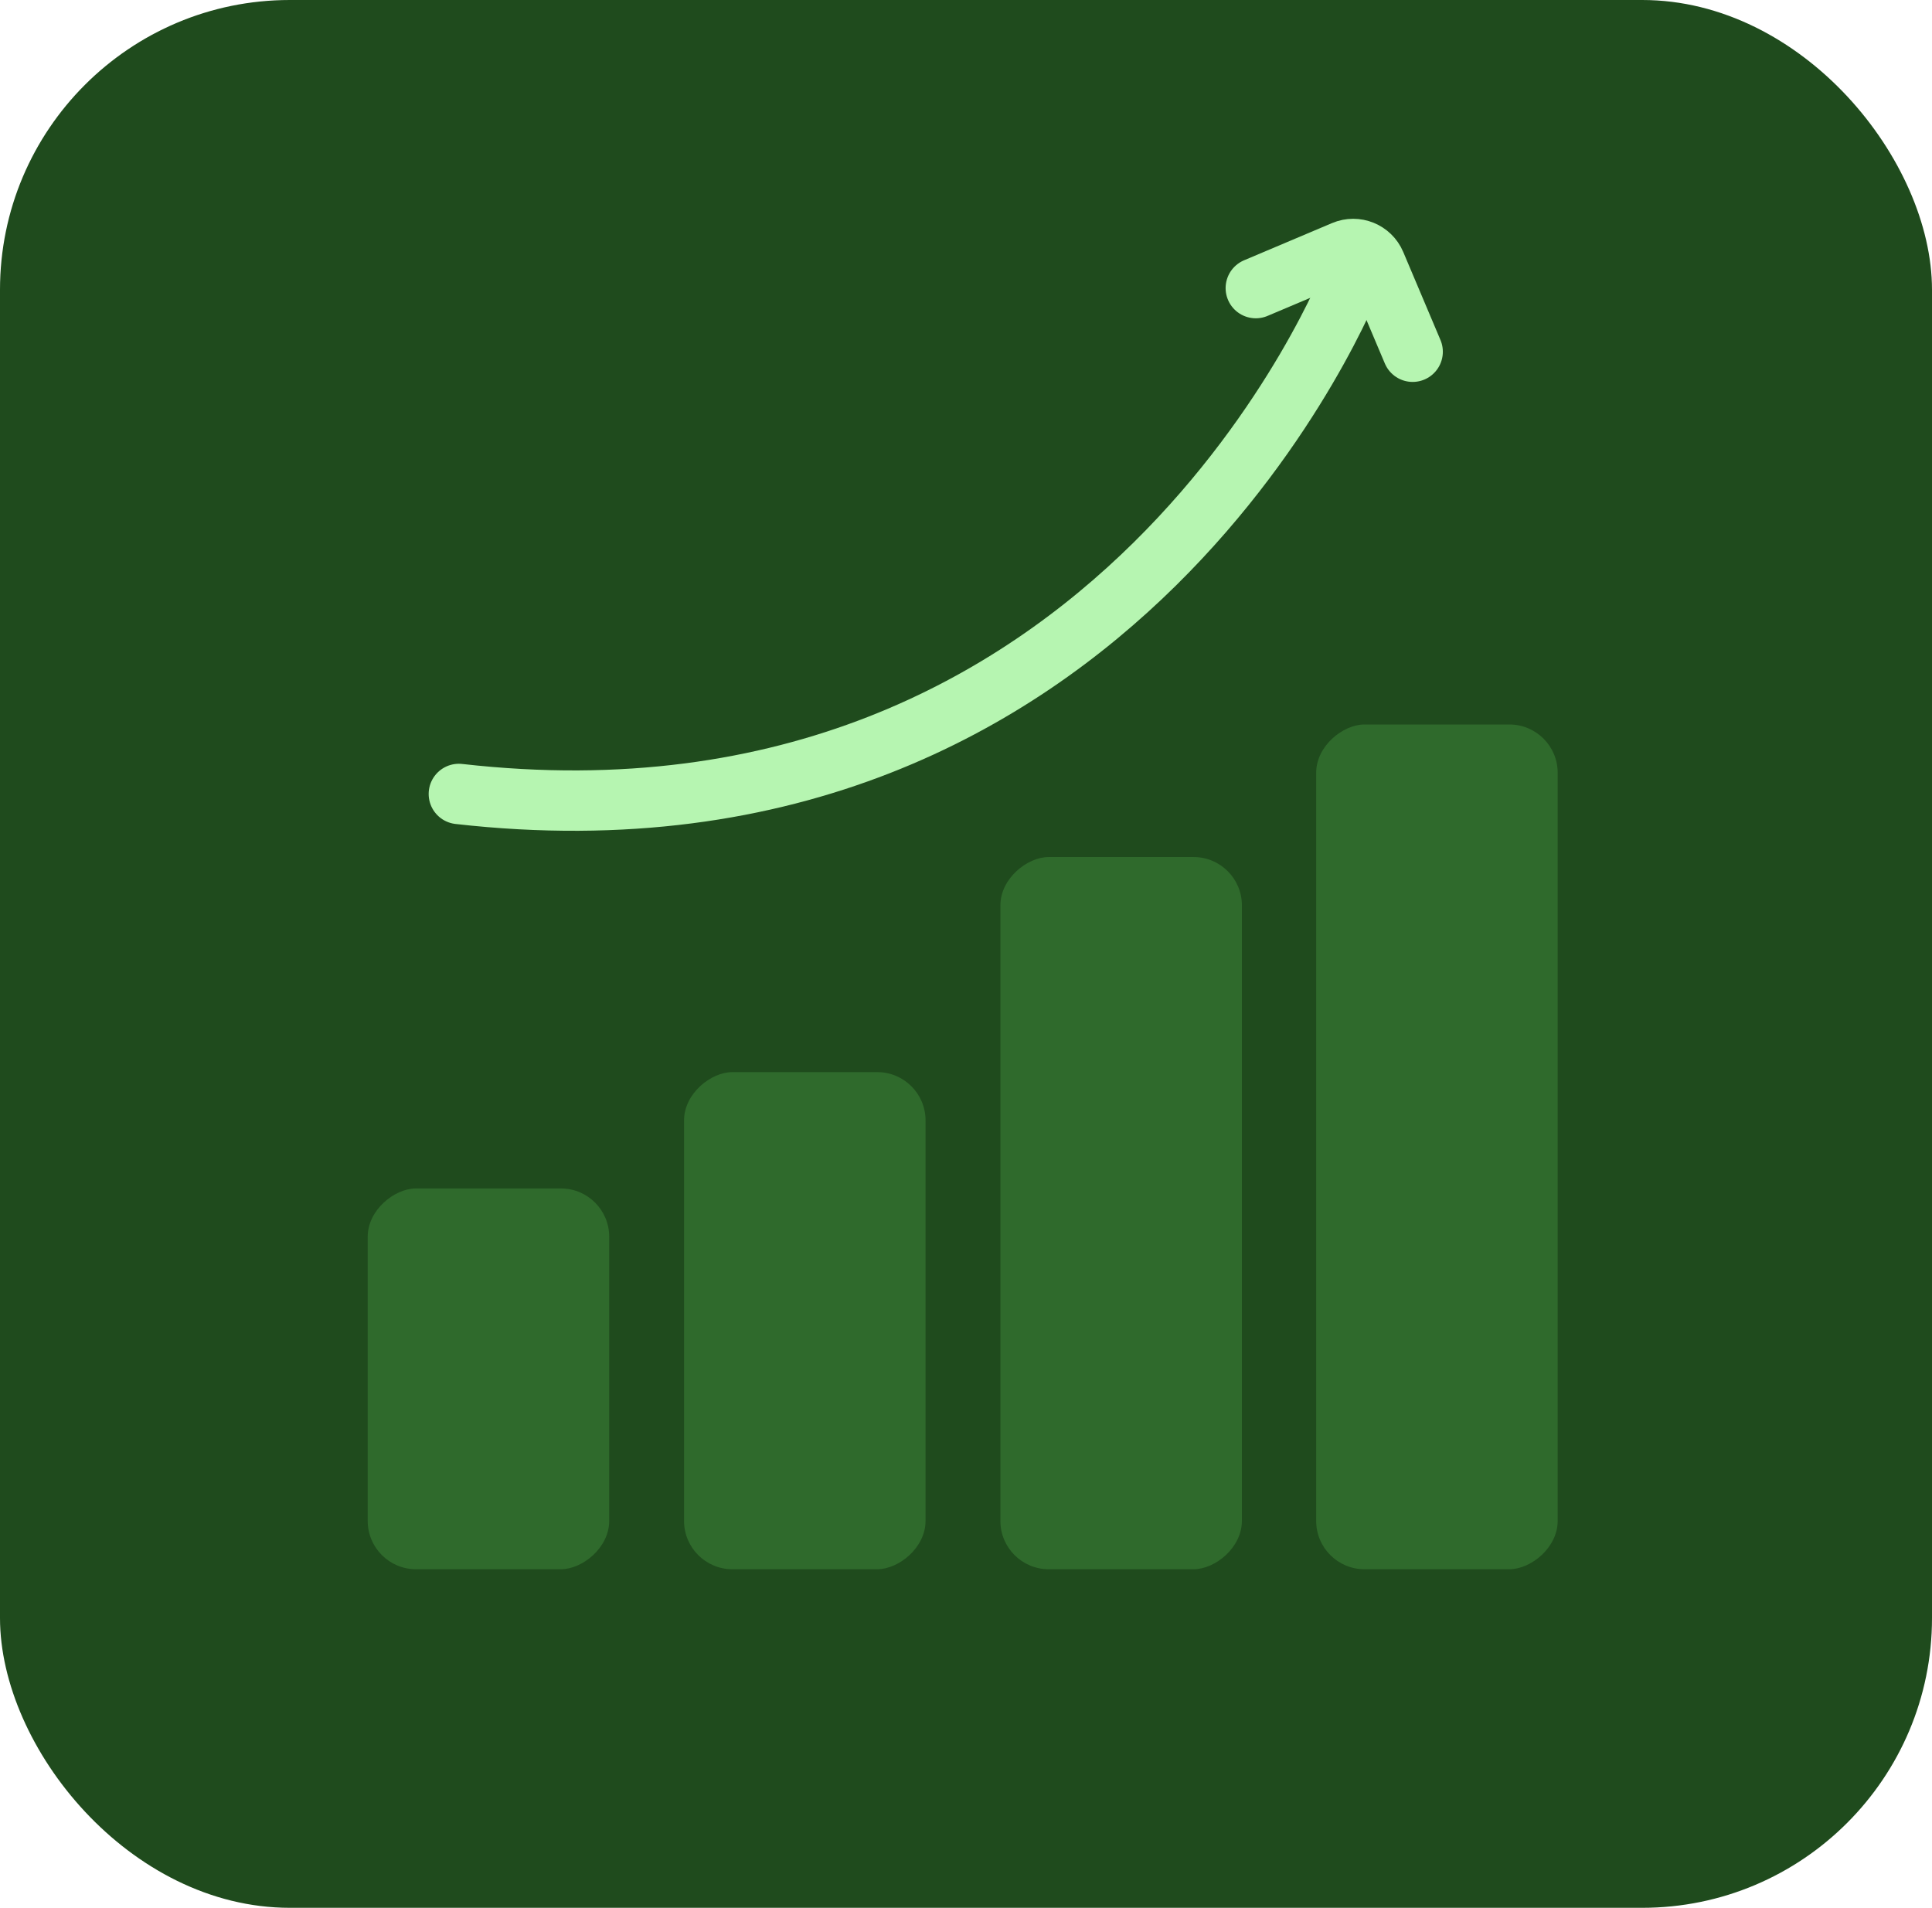 <svg width="80" height="79" viewBox="0 0 80 79" fill="none" xmlns="http://www.w3.org/2000/svg">
<rect width="80" height="79" rx="12" fill="#1F4B1D"/>
<rect x="15.226" y="64.98" width="15.768" height="10" rx="2" transform="rotate(-90 15.226 64.98)" fill="#2F6A2C"/>
<rect x="28.325" y="64.98" width="20.585" height="10" rx="2" transform="rotate(-90 28.325 64.98)" fill="#2F6A2C"/>
<rect x="41.424" y="64.98" width="29.491" height="10" rx="2" transform="rotate(-90 41.424 64.98)" fill="#2F6A2C"/>
<rect x="54.5" y="64.98" width="34.98" height="10" rx="2" transform="rotate(-90 54.5 64.98)" fill="#2F6A2C"/>
<path d="M19 32.877C46.5 36 56 11.5 56 11.5" stroke="#B6F5B1" stroke-width="2.5" stroke-linecap="round"/>
<path d="M58.495 14.565L56.954 10.921C56.739 10.412 56.152 10.174 55.644 10.389L52 11.93" stroke="#B6F5B1" stroke-width="2.5" stroke-linecap="round"/>
</svg>
